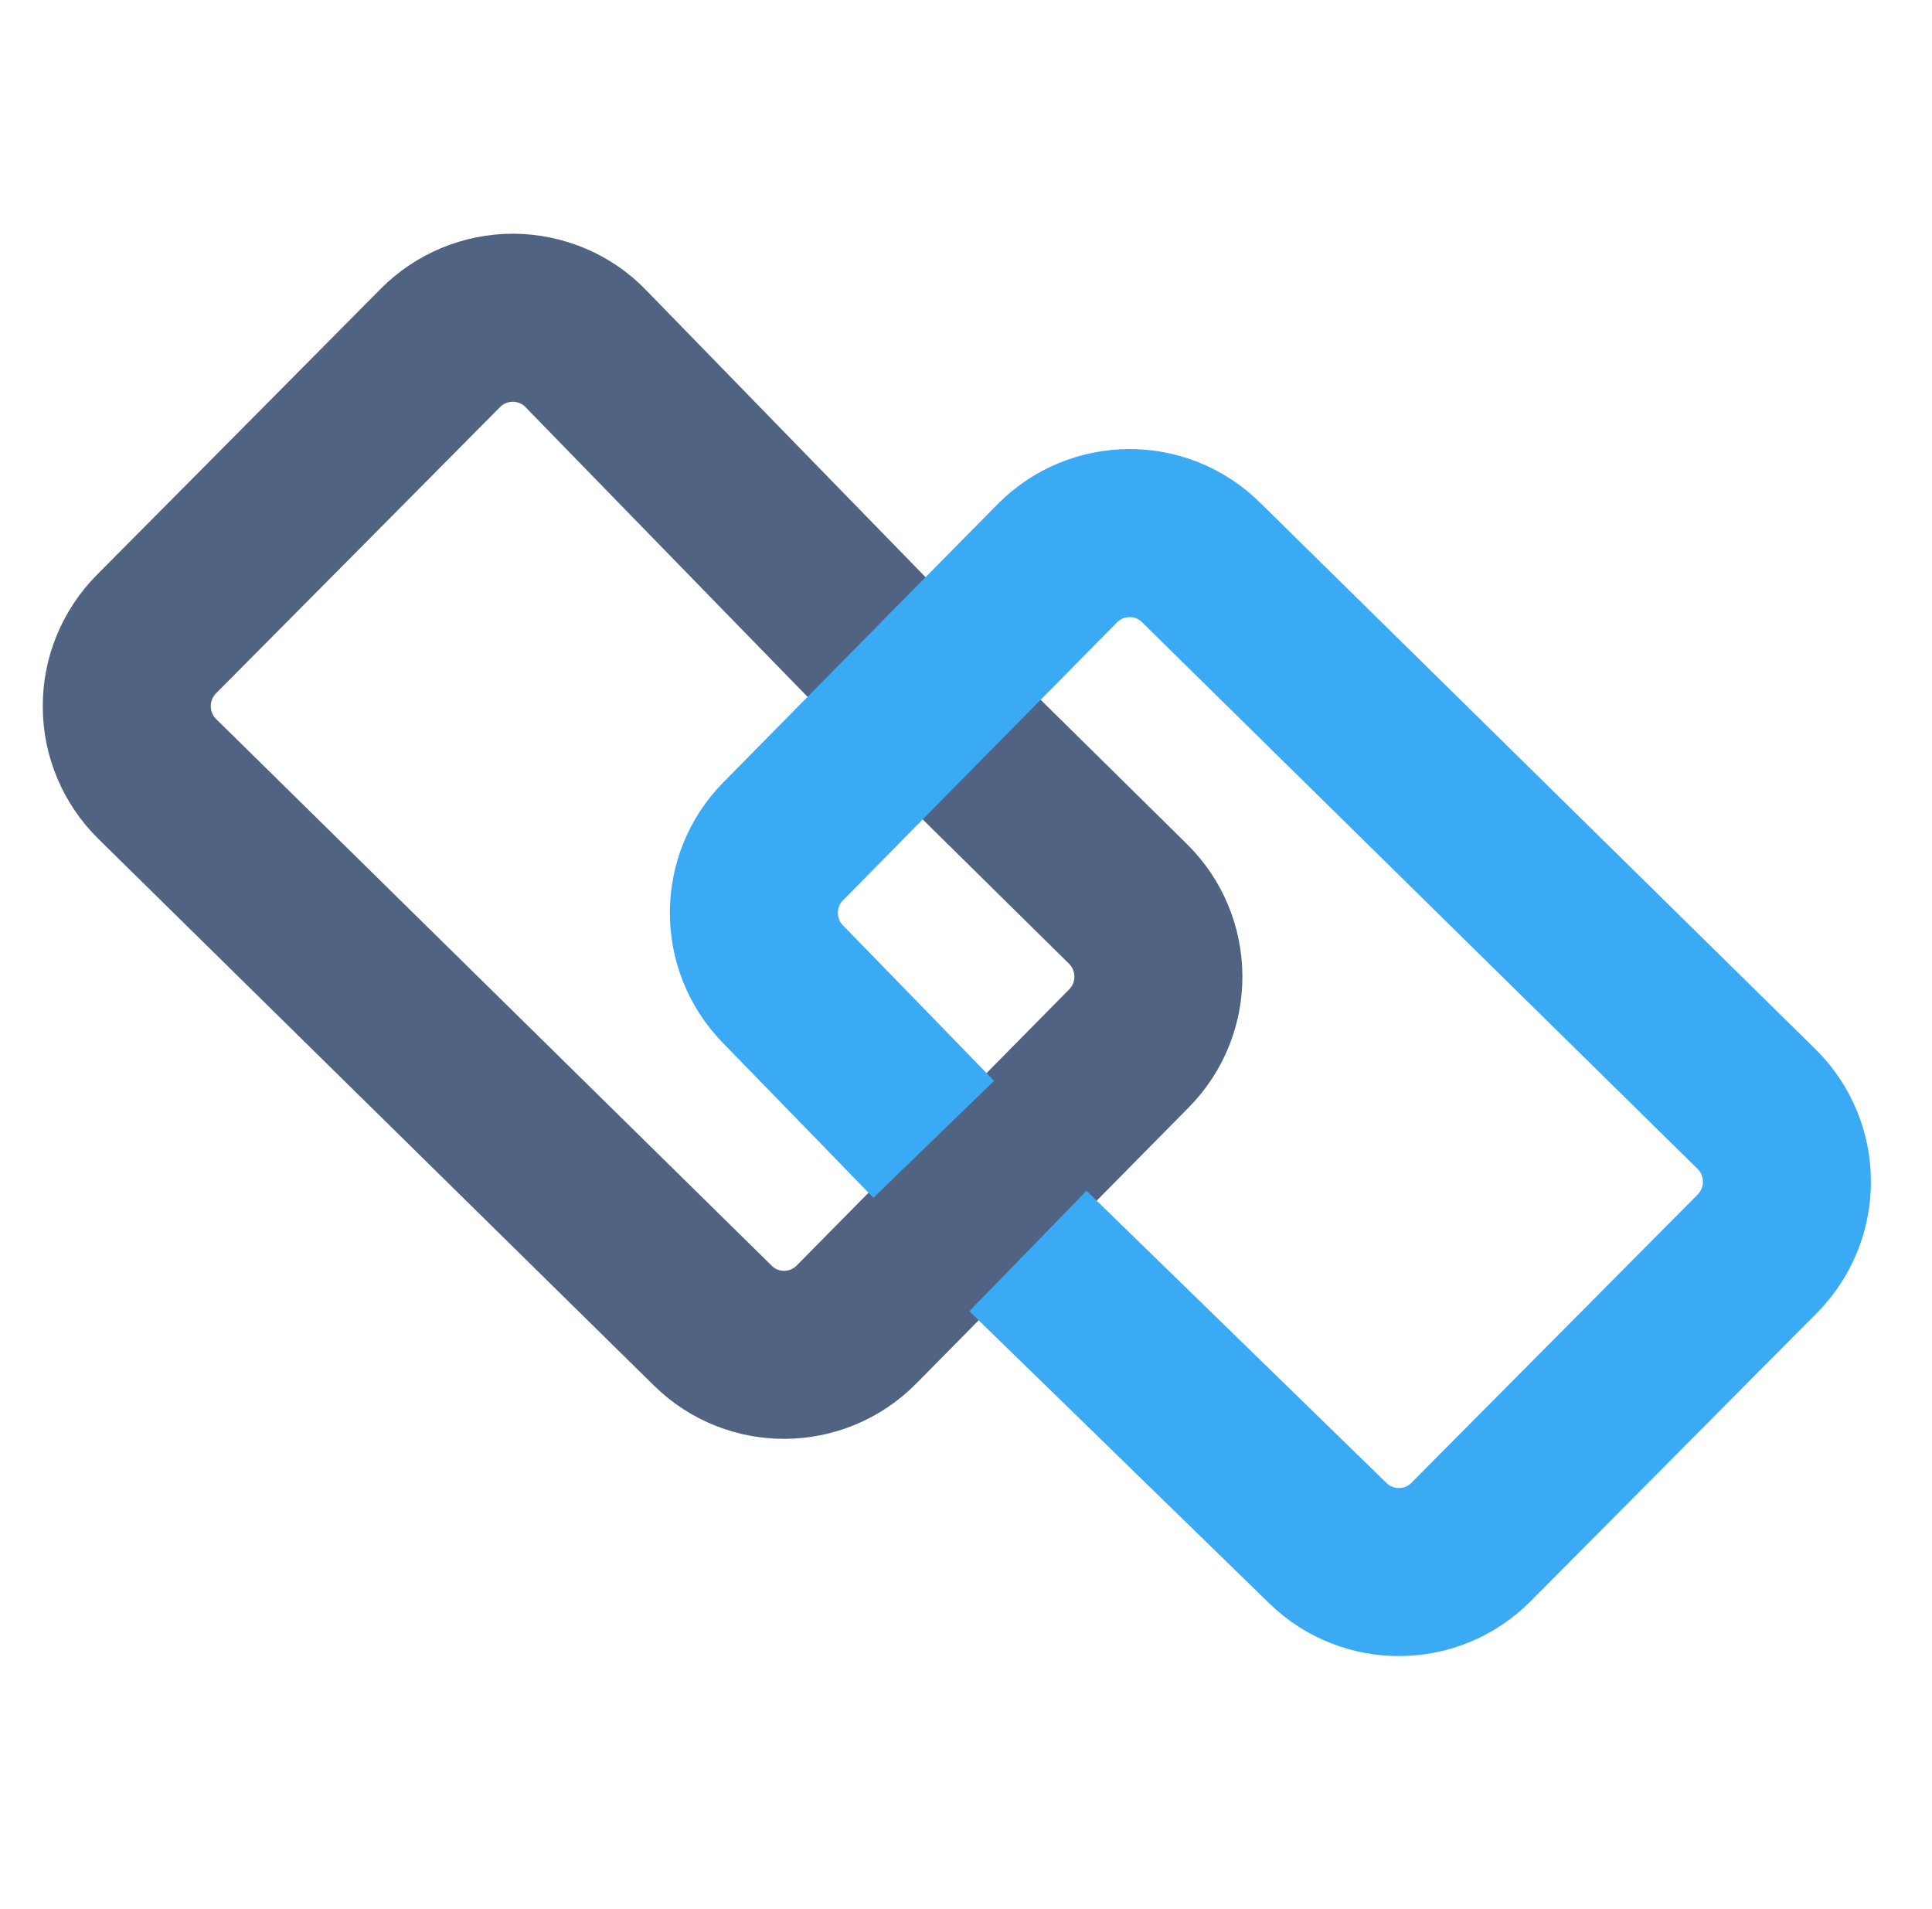 <svg xmlns="http://www.w3.org/2000/svg" width="83" height="82" viewBox="0 0 83 82" fill="none"><path d="M37.703 27.851C37.703 27.851 29.724 19.665 25.169 14.979C24.356 14.129 23.226 13.66 22.05 13.648C20.875 13.648 19.756 14.107 18.919 14.946C15.518 18.379 10.104 23.836 6.713 27.247C5.899 28.075 5.436 29.193 5.447 30.356C5.447 31.519 5.922 32.637 6.747 33.453C12.534 39.146 24.842 51.257 30.617 56.938C32.335 58.638 35.104 58.615 36.799 56.893C40.077 53.572 45.23 48.349 48.508 45.028C50.203 43.306 50.181 40.532 48.463 38.833C45.502 35.914 41.501 31.966 41.501 31.966" stroke="#516382" stroke-width="7.218" stroke-miterlimit="1.5" stroke-linejoin="round"></path><path d="M44.16 53.739C44.16 53.739 52.399 61.758 57.044 66.287C58.762 67.964 61.52 67.942 63.204 66.231C66.606 62.809 72.076 57.295 75.5 53.851C76.314 53.024 76.778 51.906 76.766 50.742C76.766 49.58 76.291 48.461 75.466 47.645C69.68 41.953 57.372 29.841 51.597 24.16C49.879 22.461 47.11 22.483 45.414 24.205C42.114 27.549 36.915 32.816 33.649 36.137C31.976 37.826 31.965 40.555 33.626 42.266C36.407 45.117 40.114 48.942 40.114 48.942" stroke="#3BAAF4" stroke-width="7.218" stroke-miterlimit="1.5" stroke-linejoin="round"></path></svg>